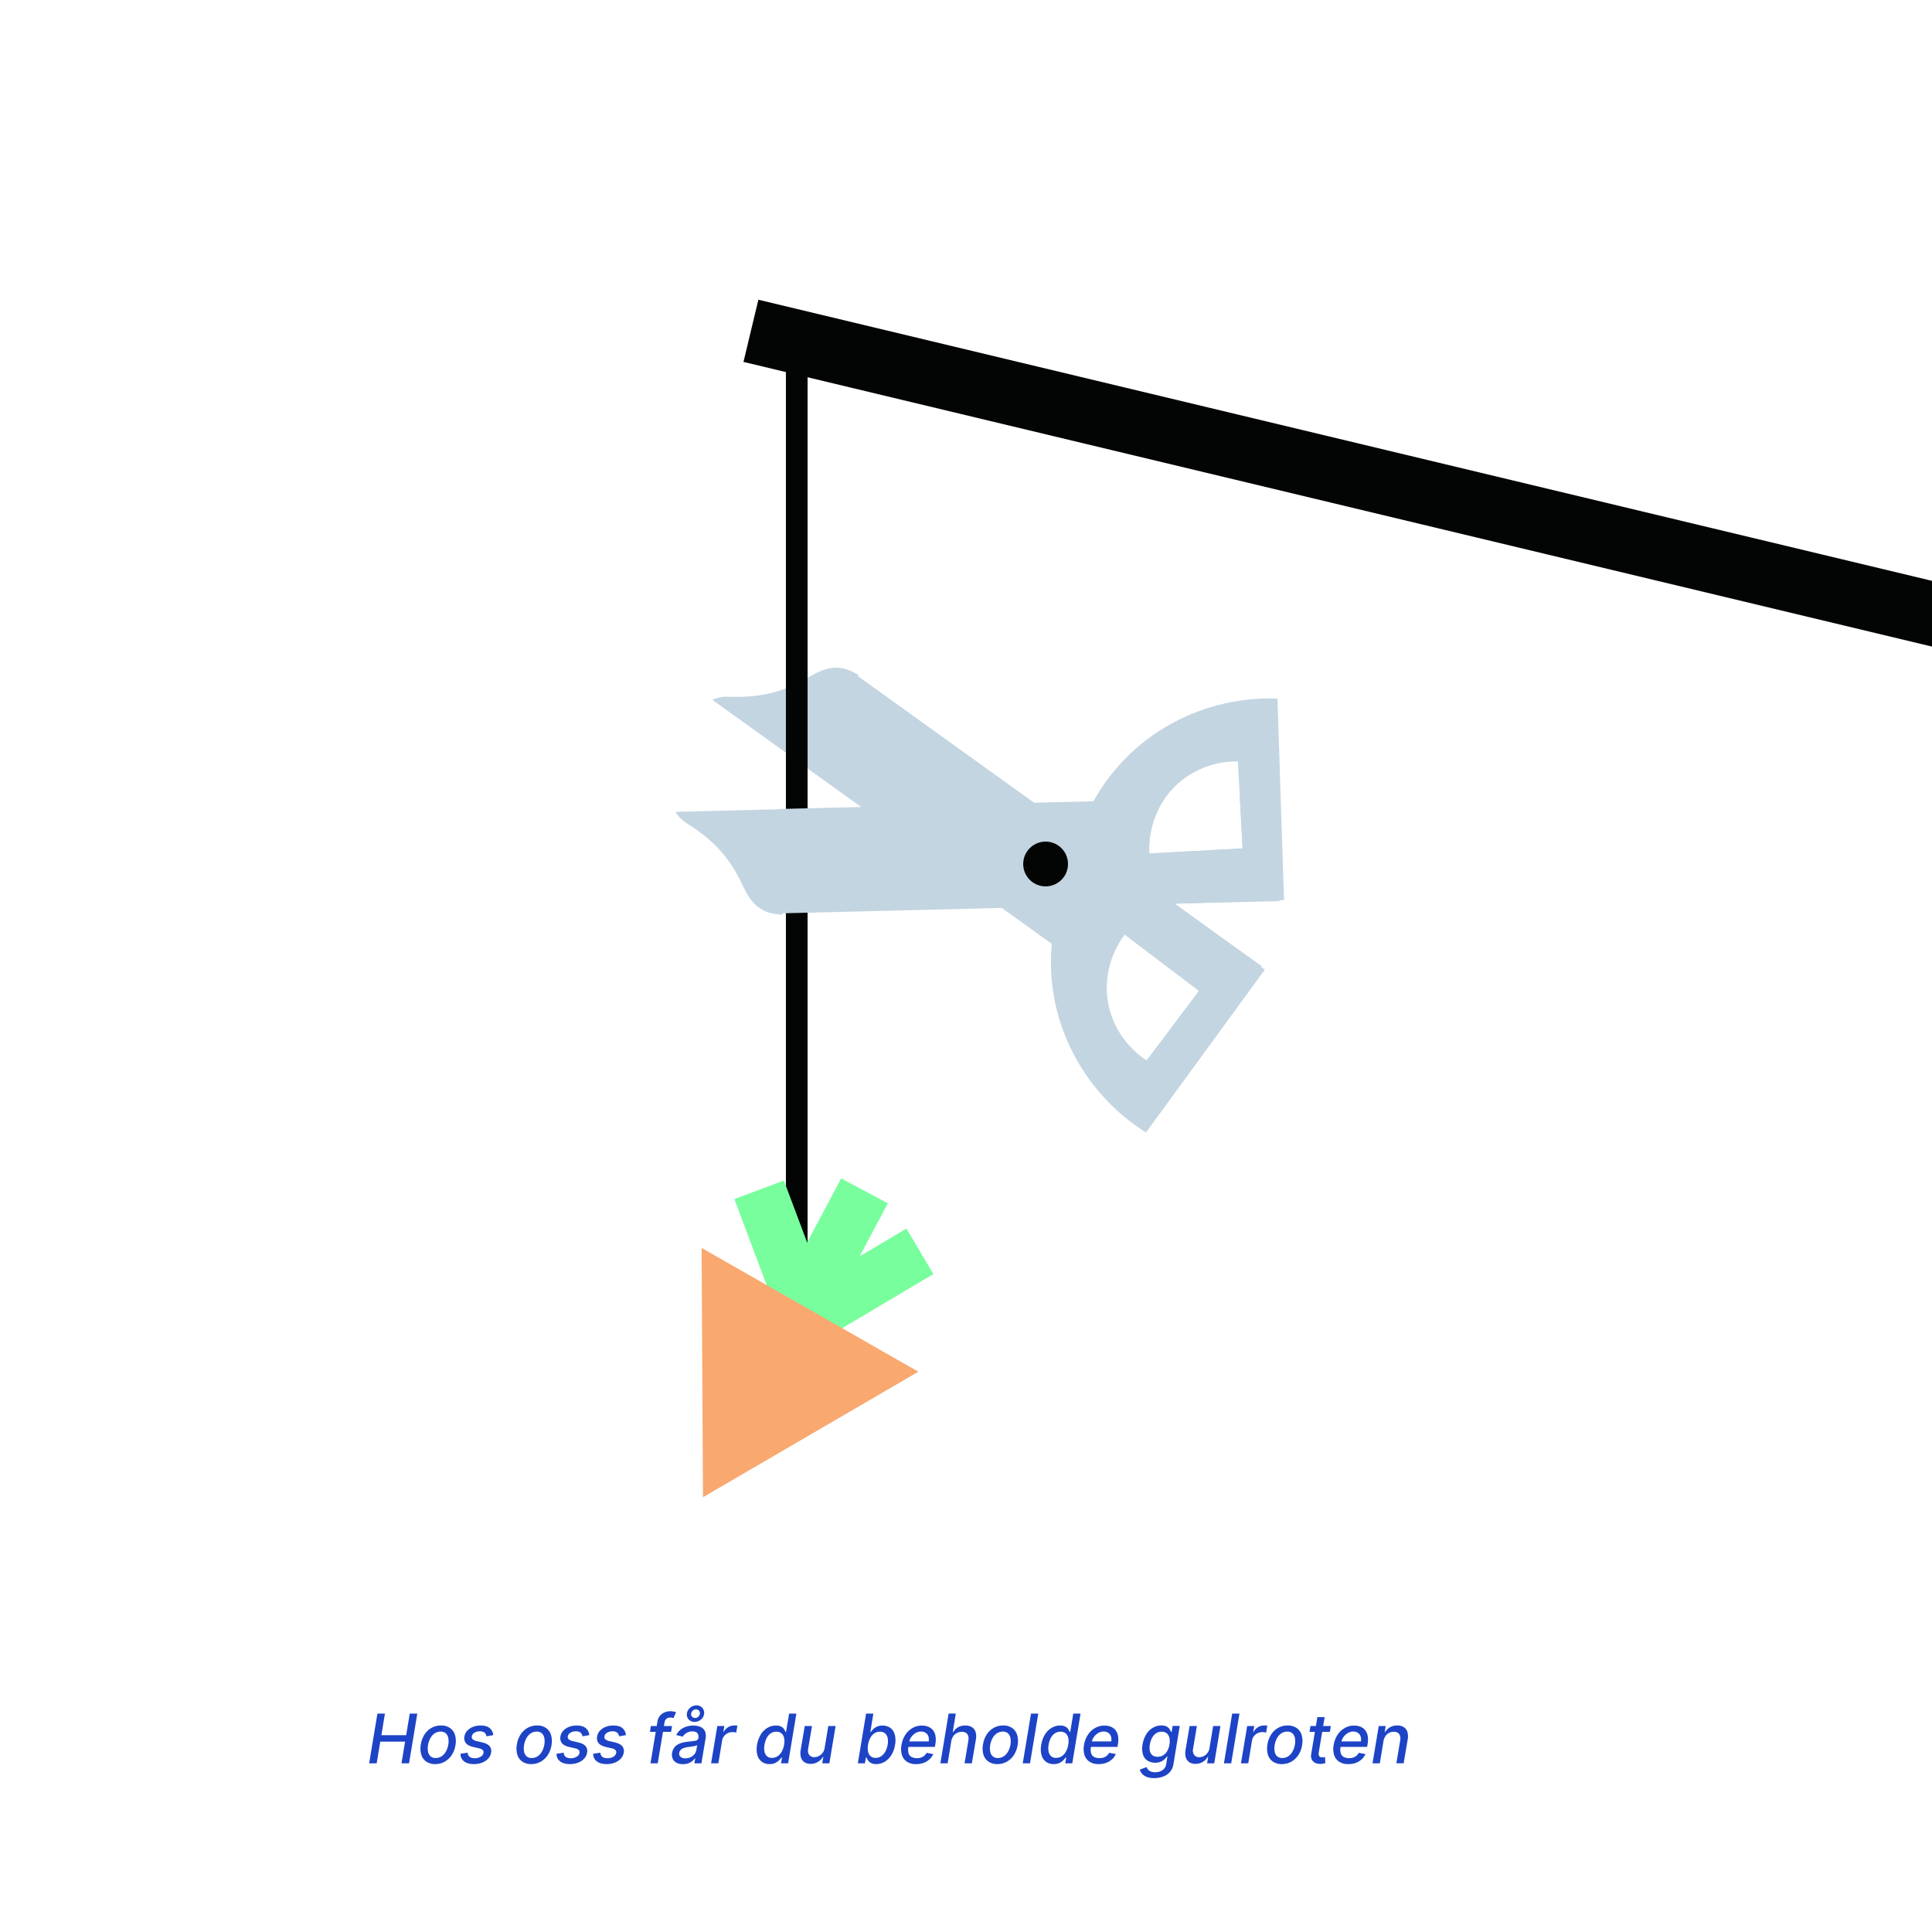 <svg xmlns="http://www.w3.org/2000/svg" viewBox="0 0 1920 1920"><defs><style>.cls-1{fill:#c3d5e1;}.cls-2{fill:#030504;}.cls-3{fill:#79fe9d;}.cls-4{fill:#f9a86f;}.cls-5{fill:#1d43c6;}</style></defs><g id="Layer_1" data-name="Layer 1"><g id="Path_5388" data-name="Path 5388"><path class="cls-1" d="M1253.33,960.9,1167.23,898l-3.81-2.78-79.84-58.31c-.16.21-.31.43-.46.64a203.68,203.68,0,0,0-20.66,35.69v0A204.79,204.79,0,0,0,1047.59,921c-1,5.67-1.81,11.38-2.34,17.09a196.34,196.34,0,0,0,13.08,90.73,203.14,203.14,0,0,0,69.41,89.08c3.57,2.61,7.34,5.13,11.17,7.49L1257,963.6Zm-113.86,92.84c-1.64-1-3.25-2.16-4.77-3.32a87.78,87.78,0,0,1-29.35-39,84.65,84.65,0,0,1-5.4-34.1,86.17,86.17,0,0,1,1.54-12.56,88.57,88.57,0,0,1,16.16-36l74,56L1163,1022.62Z"/></g><path class="cls-1" d="M1253.84,960.18l-.51.72-60,83.51L1163,1022.62l28.68-37.92-74-56a88.57,88.57,0,0,0-16.16,36,86.17,86.17,0,0,0-1.54,12.56l-54.7-39.28L790.74,755.26,851.24,671l231.88,166.55,80.3,57.67Z"/><g id="Path_5386" data-name="Path 5386"><path id="Path_5386-2" data-name="Path 5386" class="cls-1" d="M792.2,756.07l-84.36-60.59a34.69,34.69,0,0,1,15.68-3.08c31.47,1.22,54.6-4.35,79.83-19.22,20.48-12.18,32.67-12.74,50-2.25Z"/></g><rect class="cls-2" x="781.03" y="347.8" width="21.54" height="993.7"/><rect class="cls-3" x="755.52" y="1177.4" width="52.56" height="155.56" transform="translate(-391.37 354.97) rotate(-20.58)"/><rect class="cls-3" x="744.84" y="1225.87" width="155.56" height="52.56" transform="translate(-669.21 1390.06) rotate(-61.98)"/><rect class="cls-3" x="769.55" y="1256.91" width="155.56" height="52.56" transform="translate(-536.16 611.99) rotate(-30.68)"/><path class="cls-4" d="M698.6,1487.91l-1.35-247.72,215.39,123Z"/><rect class="cls-2" x="721.44" y="507.45" width="1807.71" height="63.55" transform="translate(170.27 -363.68) rotate(13.47)"/><g id="Path_5388-2" data-name="Path 5388"><path class="cls-1" d="M1269.53,694.29c-4.49-.21-9-.24-13.44-.1a203.11,203.11,0,0,0-107.53,34.52,196.5,196.5,0,0,0-61.9,67.61q-4.19,7.53-7.69,15.44a204.81,204.81,0,0,0-16.51,61.5v0a205.24,205.24,0,0,0-1.08,27.4c0,.26,0,.53,0,.79l99.4-3.24,6.44-.21,104.24-3.4,4.59-.15Zm-127.35,153.9a88.7,88.7,0,0,1,6.75-38.92,84.93,84.93,0,0,1,29.29-36.54,87.81,87.81,0,0,1,46.13-15.92c1.91-.11,3.87-.13,5.81-.08l2,36,2.74,50.41Z"/></g><path class="cls-1" d="M1271.49,895.5l-110.7,2.73-99.42,2.45-285.41,7L773.4,804l313.26-7.72,70.19-1.73a84.68,84.68,0,0,0-7.92,14.68,88.7,88.7,0,0,0-6.75,38.92l92.68-5-2.74-50.41,36.81-.91,2.54,102.79Z"/><g id="Path_5386-3" data-name="Path 5386"><path id="Path_5386-4" data-name="Path 5386" class="cls-1" d="M777.65,909c-20.23-1.09-30-8.42-40-30-12.48-26.5-28.45-44.13-55.14-60.84a34.64,34.64,0,0,1-11.22-11.37l103.83-2.56Z"/></g><path class="cls-5" d="M366.87,1752.39l8.21-49.45h7.46L379,1724.43h24.65l3.58-21.49h7.48l-8.21,49.45H399l3.57-21.56H377.9l-3.57,21.56Z"/><path class="cls-5" d="M432.55,1753.14a15.31,15.31,0,0,1-8.84-2.43,12.73,12.73,0,0,1-5-6.81,21.48,21.48,0,0,1-.5-10.2,25.21,25.21,0,0,1,3.71-10,19.87,19.87,0,0,1,7-6.59,19,19,0,0,1,9.37-2.34,15.17,15.17,0,0,1,8.83,2.44,12.87,12.87,0,0,1,5,6.83,21.51,21.51,0,0,1,.51,10.24,24.7,24.7,0,0,1-3.73,9.9,20.07,20.07,0,0,1-7,6.57A18.89,18.89,0,0,1,432.55,1753.14Zm.41-6.06a10.32,10.32,0,0,0,6.07-1.82,13.73,13.73,0,0,0,4.24-4.88,21.28,21.28,0,0,0,2.25-6.7,18.48,18.48,0,0,0,0-6.39,8.46,8.46,0,0,0-2.43-4.67,7.19,7.19,0,0,0-5.17-1.76,10.33,10.33,0,0,0-6.1,1.84,13.89,13.89,0,0,0-4.25,4.92,21.51,21.51,0,0,0-2.21,6.69,18.55,18.55,0,0,0,0,6.4,8.28,8.28,0,0,0,2.43,4.63A7.33,7.33,0,0,0,433,1747.08Z"/><path class="cls-5" d="M490.19,1724.36l-6.74,1.16a6.85,6.85,0,0,0-.88-2.42,4.9,4.9,0,0,0-2-1.85,7.8,7.8,0,0,0-3.58-.71,10.42,10.42,0,0,0-5.46,1.41,5.05,5.05,0,0,0-2.65,3.61,3.06,3.06,0,0,0,.83,2.9,9.21,9.21,0,0,0,4.07,1.84l5.7,1.35c3.28.79,5.64,2,7.06,3.67a7.62,7.62,0,0,1,1.49,6.5,11.29,11.29,0,0,1-2.89,5.86,15.72,15.72,0,0,1-6,4,21.53,21.53,0,0,1-8.06,1.45q-6.32,0-9.85-2.68a9.15,9.15,0,0,1-3.6-7.58l7.15-1.06a5.37,5.37,0,0,0,1.93,4.11,7.82,7.82,0,0,0,4.95,1.39,11,11,0,0,0,6.05-1.52,5.37,5.37,0,0,0,2.77-3.74,3.12,3.12,0,0,0-.74-2.85,7.1,7.1,0,0,0-3.66-1.74l-6-1.38q-5-1.2-7.11-3.81a8,8,0,0,1-1.41-6.62,11,11,0,0,1,2.79-5.69,15.16,15.16,0,0,1,5.66-3.79,20.29,20.29,0,0,1,7.58-1.36c4,0,7.08.86,9.1,2.58A10,10,0,0,1,490.19,1724.36Z"/><path class="cls-5" d="M528,1753.14a15.29,15.29,0,0,1-8.84-2.43,12.74,12.74,0,0,1-5-6.81,21.49,21.49,0,0,1-.49-10.2,25.2,25.2,0,0,1,3.7-10,19.82,19.82,0,0,1,7-6.59,19,19,0,0,1,9.37-2.34,15.13,15.13,0,0,1,8.82,2.44,12.88,12.88,0,0,1,5,6.83,21.51,21.51,0,0,1,.51,10.24,24.84,24.84,0,0,1-3.73,9.9,20.18,20.18,0,0,1-7,6.57A18.85,18.85,0,0,1,528,1753.14Zm.41-6.06a10.32,10.32,0,0,0,6.07-1.82,13.93,13.93,0,0,0,4.24-4.88,21.52,21.52,0,0,0,2.24-6.7,18.24,18.24,0,0,0,0-6.39,8.45,8.45,0,0,0-2.42-4.67,7.2,7.2,0,0,0-5.17-1.76,10.33,10.33,0,0,0-6.1,1.84,13.79,13.79,0,0,0-4.25,4.92,21.25,21.25,0,0,0-2.21,6.69,18.55,18.55,0,0,0,0,6.4,8.22,8.22,0,0,0,2.43,4.63A7.31,7.31,0,0,0,528.37,1747.08Z"/><path class="cls-5" d="M585.6,1724.36l-6.74,1.16a7.05,7.05,0,0,0-.88-2.42,4.92,4.92,0,0,0-2-1.85,7.73,7.73,0,0,0-3.57-.71,10.37,10.37,0,0,0-5.46,1.41,5.07,5.07,0,0,0-2.66,3.61,3.06,3.06,0,0,0,.84,2.9,9.15,9.15,0,0,0,4.07,1.84l5.7,1.35q4.92,1.18,7.06,3.67a7.62,7.62,0,0,1,1.48,6.5,11.35,11.35,0,0,1-2.88,5.86,15.76,15.76,0,0,1-6,4,21.44,21.44,0,0,1-8.05,1.45q-6.33,0-9.85-2.68a9.15,9.15,0,0,1-3.6-7.58l7.15-1.06a5.34,5.34,0,0,0,1.93,4.11,7.8,7.8,0,0,0,5,1.39,11,11,0,0,0,6-1.52,5.38,5.38,0,0,0,2.76-3.74,3.12,3.12,0,0,0-.73-2.85,7.1,7.1,0,0,0-3.66-1.74l-6-1.38q-5-1.2-7.11-3.81a8,8,0,0,1-1.42-6.62,11,11,0,0,1,2.79-5.69,15.32,15.32,0,0,1,5.66-3.79,20.38,20.38,0,0,1,7.59-1.36q6.06,0,9.1,2.58A10,10,0,0,1,585.6,1724.36Z"/><path class="cls-5" d="M622,1724.36l-6.74,1.16a7.26,7.26,0,0,0-.88-2.42,5,5,0,0,0-2-1.85,7.73,7.73,0,0,0-3.57-.71,10.37,10.37,0,0,0-5.46,1.41,5.07,5.07,0,0,0-2.66,3.61,3,3,0,0,0,.84,2.9,9.15,9.15,0,0,0,4.07,1.84l5.69,1.35c3.29.79,5.64,2,7.07,3.67a7.62,7.62,0,0,1,1.48,6.5,11.35,11.35,0,0,1-2.88,5.86,15.76,15.76,0,0,1-6,4,21.44,21.44,0,0,1-8,1.45q-6.33,0-9.85-2.68a9.15,9.15,0,0,1-3.6-7.58l7.15-1.06a5.34,5.34,0,0,0,1.93,4.11,7.78,7.78,0,0,0,4.95,1.39,11,11,0,0,0,6.05-1.52,5.38,5.38,0,0,0,2.76-3.74,3.12,3.12,0,0,0-.73-2.85,7.1,7.1,0,0,0-3.66-1.74l-6-1.38q-5-1.2-7.11-3.81a8,8,0,0,1-1.41-6.62,11,11,0,0,1,2.79-5.69,15.32,15.32,0,0,1,5.66-3.79,20.38,20.38,0,0,1,7.59-1.36q6.06,0,9.1,2.58A10,10,0,0,1,622,1724.36Z"/><path class="cls-5" d="M667.84,1715.3l-.94,5.8h-21l.94-5.8Zm-21.39,37.09,6.9-41.39a11.59,11.59,0,0,1,7.06-9.23,14.2,14.2,0,0,1,5.65-1.15,16.41,16.41,0,0,1,3.65.35,14.86,14.86,0,0,1,2.17.64l-2.61,5.84-1.26-.35a7.56,7.56,0,0,0-1.88-.2,5.46,5.46,0,0,0-4,1.3,6.71,6.71,0,0,0-1.78,3.77l-6.71,40.42Z"/><path class="cls-5" d="M678.66,1753.21a13.73,13.73,0,0,1-6.16-1.31,8.4,8.4,0,0,1-3.87-3.83,10.15,10.15,0,0,1-.67-6.16,11.75,11.75,0,0,1,2.1-5.16,11.54,11.54,0,0,1,3.79-3.23,19.61,19.61,0,0,1,4.88-1.8,45.77,45.77,0,0,1,5.32-.89l5.49-.65a9.1,9.1,0,0,0,3.16-.85,2.51,2.51,0,0,0,1.29-1.86v-.17a6,6,0,0,0-.9-4.89c-.94-1.16-2.57-1.75-4.89-1.75a10.83,10.83,0,0,0-6.07,1.61,11,11,0,0,0-3.59,3.56l-6.5-1.55a16.07,16.07,0,0,1,4.44-5.46,17.75,17.75,0,0,1,5.9-3,23.15,23.15,0,0,1,6.57-1,21.44,21.44,0,0,1,4.61.52,12,12,0,0,1,4.36,1.89,8.16,8.16,0,0,1,2.93,3.93,13,13,0,0,1,.32,6.6l-4.11,24.63h-7l.87-5.07h-.29a12.39,12.39,0,0,1-2.55,2.75,13.78,13.78,0,0,1-4,2.25A15,15,0,0,1,678.66,1753.21Zm2.49-5.79a11.72,11.72,0,0,0,5.31-1.18,10.69,10.69,0,0,0,3.79-3.11,9.2,9.2,0,0,0,1.81-4.12l.8-4.78a4.53,4.53,0,0,1-1.61.72,23.35,23.35,0,0,1-2.57.55c-.95.15-1.87.29-2.78.41l-2.24.3a20.19,20.19,0,0,0-4,.9,8.15,8.15,0,0,0-3.08,1.8,5.23,5.23,0,0,0-1.52,3.1,3.92,3.92,0,0,0,1.27,4A7.59,7.59,0,0,0,681.15,1747.42Zm9.13-36.22a8.11,8.11,0,0,1-4.23-1.08,7,7,0,0,1-2.75-2.91,7.19,7.19,0,0,1-.7-4.13,8.53,8.53,0,0,1,1.6-4.16,10,10,0,0,1,3.47-3,9.3,9.3,0,0,1,4.51-1.14,7.59,7.59,0,0,1,4.18,1.14,7.28,7.28,0,0,1,2.71,3,7.54,7.54,0,0,1,.67,4.16,8.37,8.37,0,0,1-1.58,4.13,9.8,9.8,0,0,1-7.88,4Zm.5-3.87A4.58,4.58,0,0,0,694,1706a4.77,4.77,0,0,0,1.54-2.94,3.8,3.8,0,0,0-.89-3,3.67,3.67,0,0,0-3-1.34,4.45,4.45,0,0,0-3.27,1.34,5.18,5.18,0,0,0-1.56,3,3.8,3.8,0,0,0,3.91,4.25Z"/><path class="cls-5" d="M706.67,1752.39l6.18-37.09h7l-1,5.89h.38a11.29,11.29,0,0,1,4.39-4.72,11.76,11.76,0,0,1,6.14-1.72l1.6,0a11.67,11.67,0,0,1,1.45.14l-1.16,6.9a14.26,14.26,0,0,0-1.51-.28,16.63,16.63,0,0,0-2.24-.15,10.39,10.39,0,0,0-8.35,4,9.78,9.78,0,0,0-1.91,4.31l-3.72,22.65Z"/><path class="cls-5" d="M764.75,1753.12a12.57,12.57,0,0,1-7.66-2.31,12.26,12.26,0,0,1-4.42-6.59,23.1,23.1,0,0,1-.29-10.3,27.61,27.61,0,0,1,3.74-10.29,19.51,19.51,0,0,1,6.63-6.54,16.4,16.4,0,0,1,8.37-2.27,10.45,10.45,0,0,1,5.37,1.15,8,8,0,0,1,2.84,2.66,19.76,19.76,0,0,1,1.38,2.68h.43l3.07-18.37h7.22l-8.21,49.45h-7.05l1-5.77h-.6a24,24,0,0,1-2.33,2.71,13.65,13.65,0,0,1-3.78,2.65A12.67,12.67,0,0,1,764.75,1753.12Zm2.44-6.16a9.83,9.83,0,0,0,5.58-1.65,13.21,13.21,0,0,0,4.13-4.6,20.71,20.71,0,0,0,2.31-6.86,16.94,16.94,0,0,0,0-6.76,8.09,8.09,0,0,0-2.6-4.52,7.67,7.67,0,0,0-5.11-1.62,9.64,9.64,0,0,0-5.65,1.69,12.77,12.77,0,0,0-3.95,4.61,22,22,0,0,0-2.14,6.6,18.85,18.85,0,0,0-.06,6.69,8.27,8.27,0,0,0,2.44,4.69A7.22,7.22,0,0,0,767.19,1747Z"/><path class="cls-5" d="M819.54,1737l3.62-21.71h7.24l-6.18,37.09h-7.1l1.09-6.42h-.39a14.32,14.32,0,0,1-4.91,4.94,13.71,13.71,0,0,1-7.36,2,10.94,10.94,0,0,1-6-1.59,8.56,8.56,0,0,1-3.52-4.69,16.29,16.29,0,0,1-.29-7.71l4-23.59h7.22L803.09,1738q-.6,3.8,1.12,6a6,6,0,0,0,5.09,2.25,9.87,9.87,0,0,0,4.2-1,11,11,0,0,0,3.85-3.06A10.79,10.79,0,0,0,819.54,1737Z"/><path class="cls-5" d="M852.5,1752.39l8.21-49.45h7.22l-3,18.37h.43a24,24,0,0,1,2.25-2.68,13.36,13.36,0,0,1,3.74-2.66,14.36,14.36,0,0,1,13.38,1.12,12.13,12.13,0,0,1,4.44,6.54,22.72,22.72,0,0,1,.32,10.29,27.36,27.36,0,0,1-3.71,10.3,19.78,19.78,0,0,1-6.6,6.59,16.16,16.16,0,0,1-8.38,2.31,10.55,10.55,0,0,1-5.33-1.14,8.25,8.25,0,0,1-2.9-2.65,17.41,17.41,0,0,1-1.41-2.71h-.63l-1,5.77Zm10.16-18.54a18.49,18.49,0,0,0,0,6.86,8.2,8.2,0,0,0,2.52,4.6,7.3,7.3,0,0,0,5,1.65,9.62,9.62,0,0,0,5.68-1.73,13.34,13.34,0,0,0,4.06-4.69,21.27,21.27,0,0,0,2.23-6.69,18.44,18.44,0,0,0,0-6.6,8.17,8.17,0,0,0-2.5-4.61,7.48,7.48,0,0,0-5.15-1.69,9.83,9.83,0,0,0-5.58,1.62,12.54,12.54,0,0,0-4,4.52A20.92,20.92,0,0,0,862.66,1733.85Z"/><path class="cls-5" d="M910.35,1753.14a16,16,0,0,1-9-2.35,12.38,12.38,0,0,1-5-6.64,20.91,20.91,0,0,1-.46-10.06,25.8,25.8,0,0,1,3.79-10,20.84,20.84,0,0,1,7.12-6.78,18.64,18.64,0,0,1,9.42-2.44,16.93,16.93,0,0,1,5.93,1,11.71,11.71,0,0,1,4.76,3.26,12.27,12.27,0,0,1,2.71,5.76,23.4,23.4,0,0,1-.09,8.58l-.41,2.56H899.63l.87-5.41h22.41a10.05,10.05,0,0,0-.3-5.06,7,7,0,0,0-2.64-3.49,8.13,8.13,0,0,0-4.69-1.28,10.32,10.32,0,0,0-5.41,1.52,14.23,14.23,0,0,0-4.19,3.87,11.72,11.72,0,0,0-2.11,4.85l-.82,5a13.45,13.45,0,0,0,.22,6.52,6.12,6.12,0,0,0,3,3.58,11.84,11.84,0,0,0,5.44,1.11,12,12,0,0,0,3.86-.6,9.46,9.46,0,0,0,3.2-1.77,9.85,9.85,0,0,0,2.36-2.92l6.62,1.23a15.61,15.61,0,0,1-3.82,5.28,17.85,17.85,0,0,1-5.86,3.5A21.29,21.29,0,0,1,910.35,1753.14Z"/><path class="cls-5" d="M945.37,1730.37l-3.62,22h-7.22l8.21-49.45h7.12l-3,18.4h.46a13.06,13.06,0,0,1,4.74-4.77,14.28,14.28,0,0,1,7.35-1.75,12.11,12.11,0,0,1,6.39,1.57,8.44,8.44,0,0,1,3.67,4.67,16,16,0,0,1,.33,7.74l-4,23.59h-7.22l3.79-22.72q.64-4.08-1.09-6.34c-1.16-1.5-3-2.26-5.43-2.26a10.66,10.66,0,0,0-4.76,1.09,9.91,9.91,0,0,0-3.69,3.17A12.25,12.25,0,0,0,945.37,1730.37Z"/><path class="cls-5" d="M991.22,1753.14a15.26,15.26,0,0,1-8.83-2.43,12.74,12.74,0,0,1-5-6.81,21.49,21.49,0,0,1-.49-10.2,25.2,25.2,0,0,1,3.7-10,19.82,19.82,0,0,1,7-6.59,19,19,0,0,1,9.37-2.34,15.15,15.15,0,0,1,8.82,2.44,12.93,12.93,0,0,1,5,6.83,21.76,21.76,0,0,1,.51,10.24,24.85,24.85,0,0,1-3.74,9.9,20.07,20.07,0,0,1-7,6.57A18.89,18.89,0,0,1,991.22,1753.14Zm.42-6.06a10.34,10.34,0,0,0,6.07-1.82,13.93,13.93,0,0,0,4.24-4.88,21.52,21.52,0,0,0,2.24-6.7,18.24,18.24,0,0,0,0-6.39,8.46,8.46,0,0,0-2.43-4.67,7.18,7.18,0,0,0-5.16-1.76,10.31,10.31,0,0,0-6.1,1.84,13.79,13.79,0,0,0-4.25,4.92,21.25,21.25,0,0,0-2.21,6.69,18.55,18.55,0,0,0,0,6.4,8.22,8.22,0,0,0,2.43,4.63A7.29,7.29,0,0,0,991.64,1747.08Z"/><path class="cls-5" d="M1031.82,1702.94l-8.21,49.45h-7.22l8.21-49.45Z"/><path class="cls-5" d="M1047.15,1753.12a12.54,12.54,0,0,1-7.65-2.31,12.15,12.15,0,0,1-4.42-6.59,23,23,0,0,1-.29-10.3,27.27,27.27,0,0,1,3.74-10.29,19.51,19.51,0,0,1,6.63-6.54,16.4,16.4,0,0,1,8.37-2.27,10.45,10.45,0,0,1,5.37,1.15,8.06,8.06,0,0,1,2.84,2.66,18.49,18.49,0,0,1,1.37,2.68h.44l3.06-18.37h7.22l-8.21,49.45h-7l1-5.77h-.61a24,24,0,0,1-2.33,2.71,13.65,13.65,0,0,1-3.78,2.65A12.64,12.64,0,0,1,1047.15,1753.12Zm2.44-6.16a9.84,9.84,0,0,0,5.59-1.65,13.21,13.21,0,0,0,4.13-4.6,20.93,20.93,0,0,0,2.3-6.86,17,17,0,0,0,0-6.76,8.16,8.16,0,0,0-2.61-4.52,7.66,7.66,0,0,0-5.11-1.62,9.67,9.67,0,0,0-5.65,1.69,12.87,12.87,0,0,0-4,4.61,21.68,21.68,0,0,0-2.13,6.6,18.85,18.85,0,0,0-.06,6.69,8.27,8.27,0,0,0,2.44,4.69A7.19,7.19,0,0,0,1049.59,1747Z"/><path class="cls-5" d="M1091.77,1753.14a16,16,0,0,1-9-2.35,12.38,12.38,0,0,1-5-6.64,20.91,20.91,0,0,1-.46-10.06,25.8,25.8,0,0,1,3.79-10,20.84,20.84,0,0,1,7.12-6.78,18.64,18.64,0,0,1,9.42-2.44,16.93,16.93,0,0,1,5.93,1,11.71,11.71,0,0,1,4.76,3.26,12.27,12.27,0,0,1,2.71,5.76,23.4,23.4,0,0,1-.09,8.58l-.41,2.56h-29.49l.87-5.41h22.41a10.05,10.05,0,0,0-.3-5.06,7,7,0,0,0-2.64-3.49,8.13,8.13,0,0,0-4.69-1.28,10.32,10.32,0,0,0-5.41,1.52,14.23,14.23,0,0,0-4.19,3.87A11.72,11.72,0,0,0,1085,1731l-.82,5a13.45,13.45,0,0,0,.22,6.52,6.12,6.12,0,0,0,3,3.58,11.84,11.84,0,0,0,5.44,1.11,12,12,0,0,0,3.86-.6,9.46,9.46,0,0,0,3.2-1.77,9.85,9.85,0,0,0,2.36-2.92l6.62,1.23a15.61,15.61,0,0,1-3.82,5.28,17.85,17.85,0,0,1-5.86,3.5A21.29,21.29,0,0,1,1091.77,1753.14Z"/><path class="cls-5" d="M1147.17,1767.07a20.75,20.75,0,0,1-7.43-1.15,12,12,0,0,1-4.68-3.07,10.69,10.69,0,0,1-2.36-4.18l6.69-2.56a12.74,12.74,0,0,0,1.32,2.26,6.65,6.65,0,0,0,2.6,2,11,11,0,0,0,4.75.84,12.83,12.83,0,0,0,7.17-2,8.83,8.83,0,0,0,3.79-6.34l1.14-7.29h-.46a19.34,19.34,0,0,1-2.27,2.63,12.55,12.55,0,0,1-3.74,2.51,15.24,15.24,0,0,1-13.28-1,11.36,11.36,0,0,1-4.54-6.11,20.49,20.49,0,0,1-.39-10,26.74,26.74,0,0,1,3.7-10.14,19.25,19.25,0,0,1,6.6-6.48,16.39,16.39,0,0,1,8.37-2.26,10.52,10.52,0,0,1,5.38,1.15,8.2,8.2,0,0,1,2.88,2.66,19,19,0,0,1,1.4,2.68h.53l1-6h7.07l-6.25,37.91a15.32,15.32,0,0,1-3.51,7.85,16.35,16.35,0,0,1-6.74,4.54A25.23,25.23,0,0,1,1147.17,1767.07Zm3.26-21.22a10.6,10.6,0,0,0,5.55-1.46,11.68,11.68,0,0,0,4-4.2,19,19,0,0,0,2.23-6.58,16.3,16.3,0,0,0-.07-6.6,8.14,8.14,0,0,0-2.62-4.45,7.68,7.68,0,0,0-5.08-1.61,9.64,9.64,0,0,0-5.67,1.68,12.66,12.66,0,0,0-3.92,4.55,21.35,21.35,0,0,0-2.13,6.43,17.45,17.45,0,0,0,0,6.39,7.33,7.33,0,0,0,2.51,4.3A7.9,7.9,0,0,0,1150.43,1745.85Z"/><path class="cls-5" d="M1202,1737l3.62-21.71h7.25l-6.19,37.09h-7.1l1.09-6.42h-.38a14.26,14.26,0,0,1-4.92,4.94,13.7,13.7,0,0,1-7.35,2,11,11,0,0,1-6-1.59,8.54,8.54,0,0,1-3.51-4.69,16.16,16.16,0,0,1-.29-7.71l4-23.59h7.22l-3.79,22.72a7.58,7.58,0,0,0,1.12,6,6,6,0,0,0,5.08,2.25,9.87,9.87,0,0,0,4.2-1,10.65,10.65,0,0,0,6-8.28Z"/><path class="cls-5" d="M1231.76,1702.94l-8.21,49.45h-7.22l8.21-49.45Z"/><path class="cls-5" d="M1233.25,1752.39l6.19-37.09h7l-1,5.89h.39a11.33,11.33,0,0,1,4.38-4.72,11.76,11.76,0,0,1,6.15-1.72l1.59,0a11.47,11.47,0,0,1,1.45.14l-1.16,6.9a13.75,13.75,0,0,0-1.51-.28,16.49,16.49,0,0,0-2.23-.15,10.43,10.43,0,0,0-8.36,4,9.78,9.78,0,0,0-1.91,4.31l-3.72,22.65Z"/><path class="cls-5" d="M1273.92,1753.14a15.29,15.29,0,0,1-8.84-2.43,12.73,12.73,0,0,1-5-6.81,21.48,21.48,0,0,1-.5-10.2,25.21,25.21,0,0,1,3.71-10,19.79,19.79,0,0,1,7-6.59,19,19,0,0,1,9.37-2.34,15.17,15.17,0,0,1,8.83,2.44,12.87,12.87,0,0,1,5,6.83,21.51,21.51,0,0,1,.51,10.24,24.84,24.84,0,0,1-3.73,9.9,20.1,20.1,0,0,1-7,6.57A18.85,18.85,0,0,1,1273.92,1753.14Zm.41-6.06a10.32,10.32,0,0,0,6.07-1.82,13.83,13.83,0,0,0,4.24-4.88,21.54,21.54,0,0,0,2.25-6.7,18.48,18.48,0,0,0,0-6.39,8.46,8.46,0,0,0-2.43-4.67,7.19,7.19,0,0,0-5.17-1.76,10.33,10.33,0,0,0-6.1,1.84,13.89,13.89,0,0,0-4.25,4.92,21.51,21.51,0,0,0-2.21,6.69,18.55,18.55,0,0,0,0,6.4,8.22,8.22,0,0,0,2.43,4.63A7.31,7.31,0,0,0,1274.33,1747.08Z"/><path class="cls-5" d="M1322.58,1715.3l-.94,5.8h-20.26l.94-5.8Zm-13.38-8.88h7.22l-5.84,35.08a5.81,5.81,0,0,0,.12,3.15,2.51,2.51,0,0,0,1.41,1.43,5.79,5.79,0,0,0,2.14.37,8.52,8.52,0,0,0,1.52-.12l1-.19.36,6a17,17,0,0,1-1.92.5,16.08,16.08,0,0,1-3,.28,11.54,11.54,0,0,1-5.13-1,7.12,7.12,0,0,1-3.42-3.28,8.89,8.89,0,0,1-.58-5.58Z"/><path class="cls-5" d="M1339.87,1753.14a16,16,0,0,1-9-2.35,12.38,12.38,0,0,1-5-6.64,20.91,20.91,0,0,1-.46-10.06,25.8,25.8,0,0,1,3.79-10,20.78,20.78,0,0,1,7.13-6.78,18.63,18.63,0,0,1,9.41-2.44,16.89,16.89,0,0,1,5.93,1,11.71,11.71,0,0,1,4.76,3.26,12.38,12.38,0,0,1,2.72,5.76,23.43,23.43,0,0,1-.1,8.58l-.41,2.56h-29.49l.87-5.41h22.41a9.94,9.94,0,0,0-.3-5.06,7,7,0,0,0-2.64-3.49,8.11,8.11,0,0,0-4.69-1.28,10.32,10.32,0,0,0-5.41,1.52,14.23,14.23,0,0,0-4.19,3.87,11.72,11.72,0,0,0-2.11,4.85l-.82,5a13.58,13.58,0,0,0,.22,6.52,6.15,6.15,0,0,0,3,3.58,11.84,11.84,0,0,0,5.44,1.11,12.12,12.12,0,0,0,3.87-.6,9.65,9.65,0,0,0,3.2-1.77,10,10,0,0,0,2.35-2.92l6.62,1.23a15.61,15.61,0,0,1-3.82,5.28,17.91,17.91,0,0,1-5.85,3.5A21.37,21.37,0,0,1,1339.87,1753.14Z"/><path class="cls-5" d="M1374.88,1730.37l-3.62,22H1364l6.18-37.09h6.93l-1,6h.45a13.23,13.23,0,0,1,4.81-4.73,14,14,0,0,1,7.24-1.79,11.94,11.94,0,0,1,6.33,1.58,8.62,8.62,0,0,1,3.66,4.7,15.93,15.93,0,0,1,.33,7.7l-4,23.59h-7.23l3.8-22.72q.65-4-1-6.3t-5.4-2.3a10.15,10.15,0,0,0-4.66,1.09,9.78,9.78,0,0,0-3.59,3.17A12.64,12.64,0,0,0,1374.88,1730.37Z"/><circle class="cls-2" cx="1039.11" cy="858.63" r="22.26"/></g></svg>